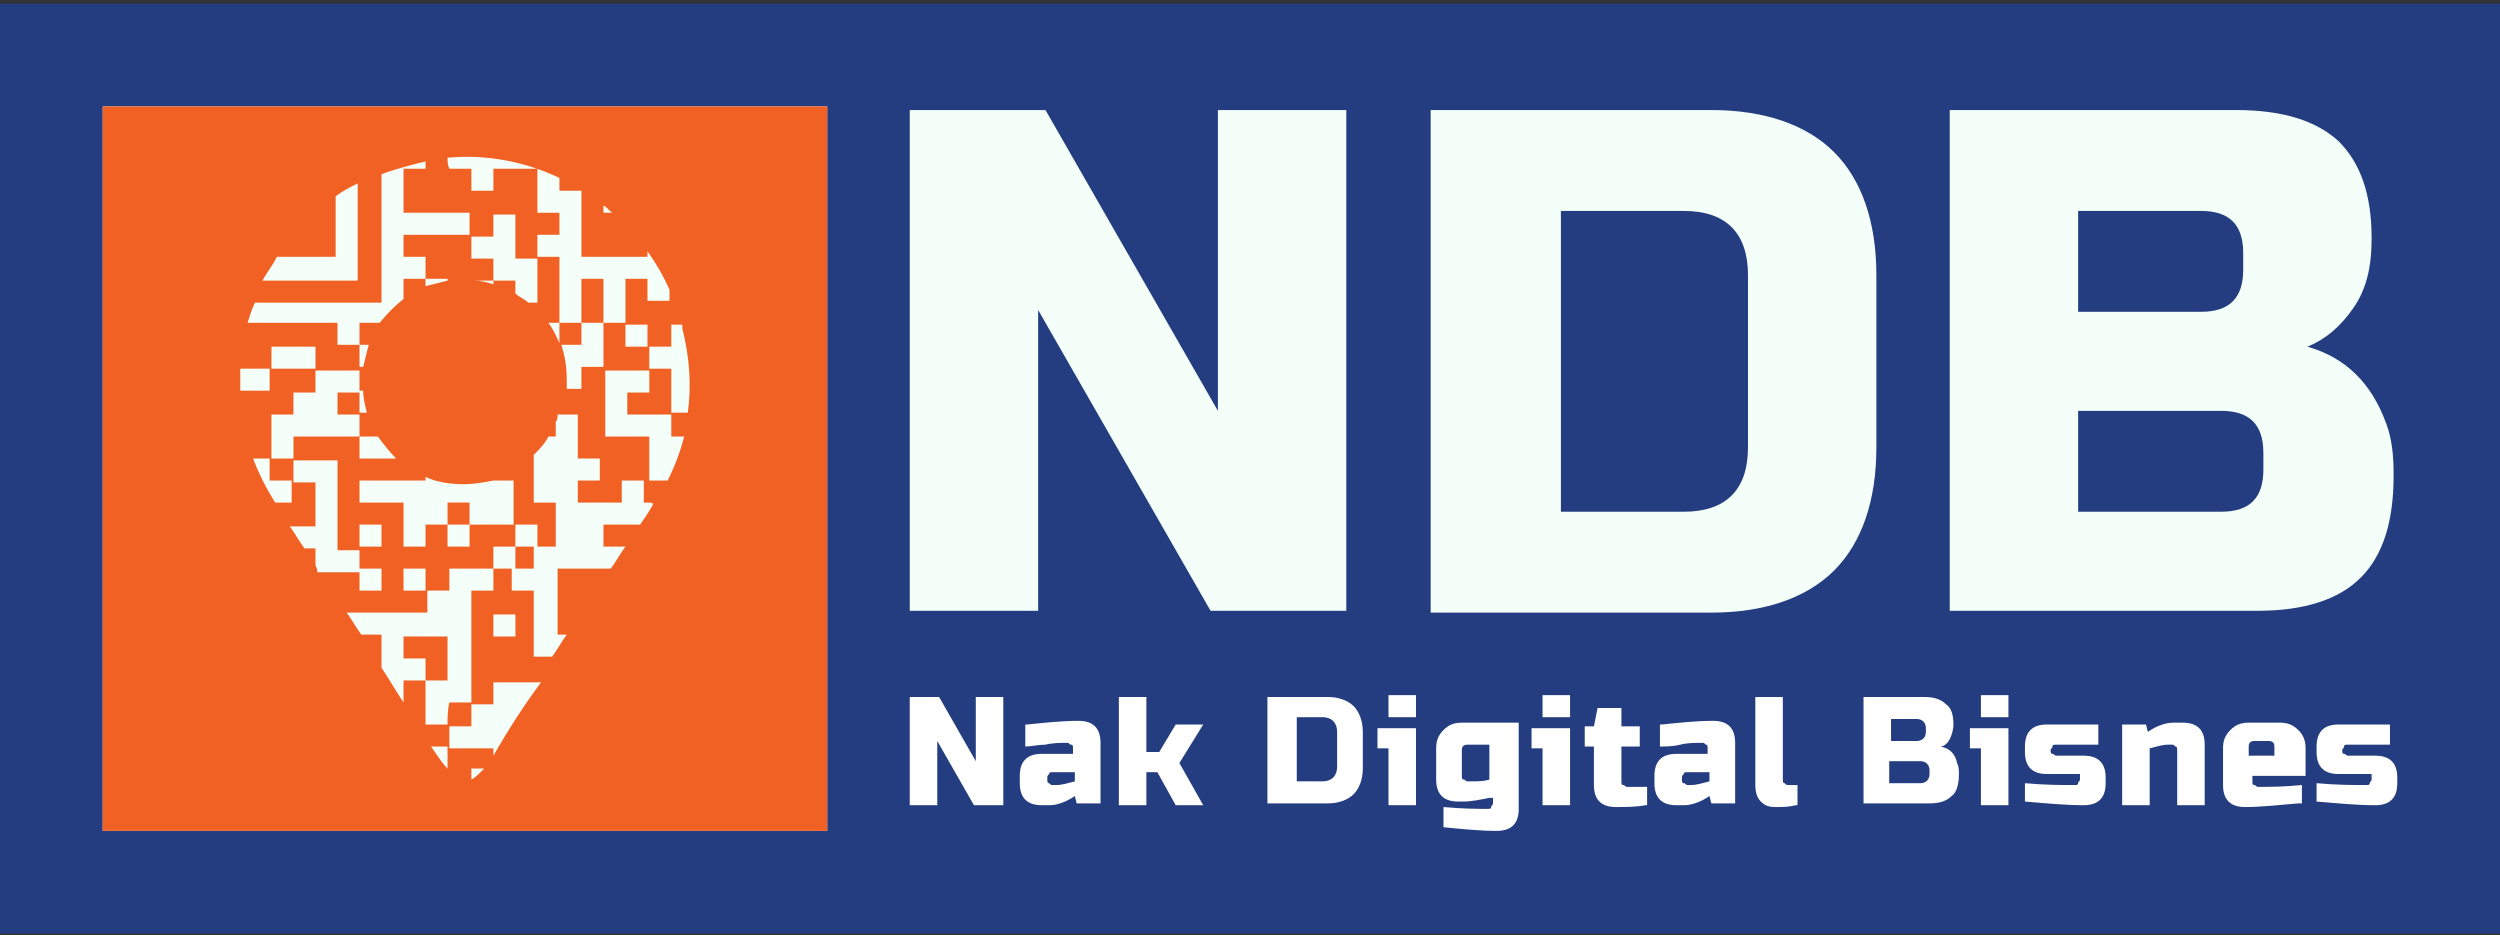<?xml version="1.0" encoding="UTF-8"?>
<!-- Generator: Adobe Illustrator 27.2.0, SVG Export Plug-In . SVG Version: 6.00 Build 0)  -->
<svg xmlns="http://www.w3.org/2000/svg" xmlns:xlink="http://www.w3.org/1999/xlink" version="1.1" id="Layer_1" x="0px" y="0px" viewBox="0 0 136.3 51" style="enable-background:new 0 0 136.3 51;" xml:space="preserve">
<rect x="0" y="0" width="136.3" height="51" fill="#333333" stroke="none"/>
<style type="text/css">
	.st0{fill:none;}
	.st1{fill:#243D80;}
	.st2{fill:#F5FFFA;}
	.st3{fill:#FFFFFF;}
	.st4{fill:#F16123;}
</style>
<rect x="78.2" class="st0" width="69" height="51"></rect>
<g>
	<rect y="0.2" class="st1" width="136.3" height="50.7"></rect>
	<g>
		<path class="st2" d="M73.4,33.3h-7.4l-9.4-16.4v16.4h-7V6h7.4l9.4,16.4V6h7V33.3z"></path>
		<path class="st2" d="M93.3,6c2.9,0,5.2,0.8,6.7,2.3c1.5,1.5,2.3,3.8,2.3,6.7v9.4c0,2.9-0.8,5.2-2.3,6.7c-1.5,1.5-3.8,2.3-6.7,2.3    H78V6H93.3z M95.3,15c0-2.3-1.2-3.5-3.5-3.5h-6.7v16.4h6.7c2.3,0,3.5-1.2,3.5-3.5V15z"></path>
		<path class="st2" d="M106.2,6h15.7c2.6,0,4.4,0.6,5.6,1.7c1.2,1.2,1.8,2.9,1.8,5.3c0,1.6-0.3,2.8-1,3.8c-0.7,1-1.5,1.7-2.5,2.1    c2.1,0.6,3.5,2,4.3,4.2c0.3,0.8,0.4,1.7,0.4,2.8c0,2.6-0.6,4.4-1.8,5.6c-1.2,1.2-3.1,1.8-5.6,1.8h-16.8V6z M122.3,13.8    c0-1.6-0.8-2.3-2.3-2.3h-6.7v5.5h6.7c1.6,0,2.3-0.8,2.3-2.3V13.8z M123.4,24.7c0-1.6-0.8-2.3-2.3-2.3h-7.8v5.5h7.8    c1.6,0,2.3-0.8,2.3-2.3V24.7z"></path>
	</g>
	<g>
		<path class="st3" d="M54.7,43.9h-1.6l-2-3.5v3.5h-1.5V38h1.6l2,3.5V38h1.5V43.9z"></path>
		<path class="st3" d="M56,39.5c1-0.1,1.9-0.2,2.8-0.2c0.4,0,0.7,0.1,0.9,0.3c0.2,0.2,0.3,0.5,0.3,0.9v3.3h-1.3l-0.1-0.4    c-0.3,0.2-0.5,0.3-0.8,0.4c-0.3,0.1-0.5,0.1-0.7,0.1h-0.3c-0.4,0-0.7-0.1-0.9-0.3c-0.2-0.2-0.3-0.5-0.3-0.9v-0.4    c0-0.4,0.1-0.7,0.3-0.9c0.2-0.2,0.5-0.3,0.9-0.3h1.7v-0.3c0-0.1,0-0.2-0.1-0.2s-0.1-0.1-0.2-0.1c-0.4,0-0.8,0-1.2,0.1    c-0.4,0-0.8,0.1-1.1,0.1V39.5z M57.6,42.8c0.3,0,0.6-0.1,1-0.2v-0.5h-1.2c-0.1,0-0.2,0-0.2,0.1c-0.1,0.1-0.1,0.1-0.1,0.2v0.1    c0,0.1,0,0.2,0.1,0.2c0.1,0.1,0.1,0.1,0.2,0.1H57.6z"></path>
		<path class="st3" d="M62.5,42.1v1.8h-1.5V38h1.5v3h0.7l0.9-1.5h1.5l-1.3,2.1l1.3,2.3h-1.5l-1-1.8H62.5z"></path>
		<path class="st3" d="M72.4,38c0.6,0,1.1,0.2,1.4,0.5c0.3,0.3,0.5,0.8,0.5,1.4v2c0,0.6-0.2,1.1-0.5,1.4c-0.3,0.3-0.8,0.5-1.4,0.5    h-3.3V38H72.4z M72.9,39.9c0-0.5-0.3-0.8-0.8-0.8h-1.4v3.5h1.4c0.5,0,0.8-0.3,0.8-0.8V39.9z"></path>
		<path class="st3" d="M77.2,39.6v4.3h-1.5v-3.1h-0.6v-1.1H77.2z M75.7,37.9h1.5v1.2h-1.5V37.9z"></path>
		<path class="st3" d="M81.2,43.5c-0.5,0.1-1,0.2-1.4,0.2h-0.3c-0.4,0-0.7-0.1-0.9-0.3c-0.2-0.2-0.3-0.5-0.3-0.9v-1.7    c0-0.4,0.1-0.7,0.4-1s0.6-0.4,1-0.4h3.1v4.7c0,0.4-0.1,0.7-0.3,0.9c-0.2,0.2-0.5,0.3-0.9,0.3c-0.9,0-1.9-0.1-2.9-0.2v-1.1    c1.1,0.1,1.9,0.1,2.4,0.1c0.1,0,0.2,0,0.2-0.1s0.1-0.1,0.1-0.2V43.5z M80.2,42.6c0.4,0,0.7,0,1-0.1v-1.9H80    c-0.2,0-0.3,0.1-0.3,0.3v1.4c0,0.1,0,0.2,0.1,0.2s0.1,0.1,0.2,0.1H80.2z"></path>
		<path class="st3" d="M85.6,39.6v4.3h-1.5v-3.1h-0.6v-1.1H85.6z M84.1,37.9h1.5v1.2h-1.5V37.9z"></path>
		<path class="st3" d="M89.7,43.9c-0.5,0.1-1.1,0.1-1.6,0.1c-0.4,0-0.7-0.1-0.9-0.3c-0.2-0.2-0.3-0.5-0.3-0.9v-2.1h-0.5v-1.1h0.5    l0.2-1h1.3v1h1v1.1h-1v1.9c0,0.1,0,0.2,0.1,0.2s0.1,0.1,0.2,0.1h1.1V43.9z"></path>
		<path class="st3" d="M90.6,39.5c1-0.1,1.9-0.2,2.8-0.2c0.4,0,0.7,0.1,0.9,0.3c0.2,0.2,0.3,0.5,0.3,0.9v3.3h-1.3l-0.1-0.4    c-0.3,0.2-0.5,0.3-0.8,0.4c-0.3,0.1-0.5,0.1-0.7,0.1h-0.3c-0.4,0-0.7-0.1-0.9-0.3c-0.2-0.2-0.3-0.5-0.3-0.9v-0.4    c0-0.4,0.1-0.7,0.3-0.9c0.2-0.2,0.5-0.3,0.9-0.3h1.7v-0.3c0-0.1,0-0.2-0.1-0.2c-0.1-0.1-0.1-0.1-0.2-0.1c-0.4,0-0.8,0-1.2,0.1    s-0.8,0.1-1.1,0.1V39.5z M92.2,42.8c0.3,0,0.6-0.1,1-0.2v-0.5H92c-0.1,0-0.2,0-0.2,0.1c-0.1,0.1-0.1,0.1-0.1,0.2v0.1    c0,0.1,0,0.2,0.1,0.2s0.1,0.1,0.2,0.1H92.2z"></path>
		<path class="st3" d="M97.9,43.9c-0.4,0.1-0.7,0.1-1.1,0.1s-0.6-0.1-0.8-0.3c-0.2-0.2-0.3-0.5-0.3-0.9V38h1.5v4.5    c0,0.1,0,0.2,0.1,0.2c0.1,0.1,0.1,0.1,0.2,0.1h0.5V43.9z"></path>
		<path class="st3" d="M101.6,38h3.3c0.5,0,0.9,0.1,1.2,0.4c0.3,0.2,0.4,0.6,0.4,1.1c0,0.3-0.1,0.6-0.2,0.8    c-0.1,0.2-0.3,0.4-0.5,0.4c0.5,0.1,0.8,0.4,0.9,0.9c0.1,0.2,0.1,0.4,0.1,0.6c0,0.5-0.1,1-0.4,1.2c-0.3,0.3-0.7,0.4-1.2,0.4h-3.6    V38z M105,39.7c0-0.3-0.2-0.5-0.5-0.5h-1.4v1.2h1.4c0.3,0,0.5-0.2,0.5-0.5V39.7z M105.2,42c0-0.3-0.2-0.5-0.5-0.5h-1.7v1.2h1.7    c0.3,0,0.5-0.2,0.5-0.5V42z"></path>
		<path class="st3" d="M109.5,39.6v4.3H108v-3.1h-0.6v-1.1H109.5z M108,37.9h1.5v1.2H108V37.9z"></path>
		<path class="st3" d="M110.4,42.7c1.1,0.1,2,0.1,2.7,0.1c0.1,0,0.2,0,0.2-0.1s0.1-0.1,0.1-0.2v-0.3h-1.8c-0.4,0-0.7-0.1-0.9-0.3    c-0.2-0.2-0.3-0.5-0.3-0.9v-0.3c0-0.4,0.1-0.7,0.3-0.9c0.2-0.2,0.5-0.3,0.9-0.3h2.8v1.1h-2.3c-0.1,0-0.2,0-0.2,0.1    s-0.1,0.1-0.1,0.2c0,0.1,0,0.2,0.1,0.2s0.1,0.1,0.2,0.1h1.5c0.4,0,0.7,0.1,0.9,0.3c0.2,0.2,0.3,0.5,0.3,0.9v0.3    c0,0.4-0.1,0.7-0.3,0.9c-0.2,0.2-0.5,0.3-0.9,0.3c-1,0-2-0.1-3.2-0.2V42.7z"></path>
		<path class="st3" d="M118.2,40.6c-0.3,0-0.6,0.1-1,0.2v3.1h-1.5v-4.4h1.3l0.1,0.4c0.3-0.2,0.5-0.3,0.8-0.4s0.5-0.1,0.7-0.1h0.4    c0.4,0,0.7,0.1,0.9,0.3c0.2,0.2,0.3,0.5,0.3,0.9v3.3h-1.5v-3c0-0.1,0-0.2-0.1-0.2c-0.1-0.1-0.1-0.1-0.2-0.1H118.2z"></path>
		<path class="st3" d="M125.3,43.8c-1.1,0.1-2.1,0.2-2.9,0.2c-0.4,0-0.7-0.1-0.9-0.3c-0.2-0.2-0.3-0.5-0.3-0.9v-2    c0-0.4,0.1-0.7,0.4-1s0.6-0.4,1-0.4h1.7c0.4,0,0.7,0.1,1,0.4s0.4,0.6,0.4,1v1.5h-2.9v0.3c0,0.1,0,0.2,0.1,0.2s0.1,0.1,0.2,0.1    c0.6,0,1.4,0,2.4-0.1V43.8z M122.9,40.4c-0.2,0-0.3,0.1-0.3,0.3v0.5h1.4v-0.5c0-0.2-0.1-0.3-0.3-0.3H122.9z"></path>
		<path class="st3" d="M126.3,42.7c1.1,0.1,2,0.1,2.7,0.1c0.1,0,0.2,0,0.2-0.1s0.1-0.1,0.1-0.2v-0.3h-1.8c-0.4,0-0.7-0.1-0.9-0.3    c-0.2-0.2-0.3-0.5-0.3-0.9v-0.3c0-0.4,0.1-0.7,0.3-0.9c0.2-0.2,0.5-0.3,0.9-0.3h2.8v1.1H128c-0.1,0-0.2,0-0.2,0.1    s-0.1,0.1-0.1,0.2c0,0.1,0,0.2,0.1,0.2s0.1,0.1,0.2,0.1h1.5c0.4,0,0.7,0.1,0.9,0.3c0.2,0.2,0.3,0.5,0.3,0.9v0.3    c0,0.4-0.1,0.7-0.3,0.9c-0.2,0.2-0.5,0.3-0.9,0.3c-1,0-2-0.1-3.2-0.2V42.7z"></path>
	</g>
	<g>
		<rect x="5.6" y="5.8" class="st2" width="39.5" height="39.5"></rect>
		<g>
			<g>
				<polygon class="st4" points="23.2,15.3 23.2,15.3 23.2,15.3 23.2,15.3     "></polygon>
				<polygon class="st4" points="23.2,37.1 23.2,37.1 23.2,37.1     "></polygon>
				<path class="st4" d="M24.4,34.7c-0.8,0-1.6,0-2.4,0c0,0.4,0,0.8,0,1.2c0.4,0,0.8,0,1.2,0c0,0.1,0,0.2,0,0.3c0,0.3,0,0.6,0,0.9      c0.4,0,0.8,0,1.2,0C24.4,36.3,24.4,35.5,24.4,34.7z"></path>
				<polygon class="st4" points="32.9,17.7 32.9,17.7 32.9,17.7 32.9,17.7     "></polygon>
				<polygon class="st4" points="19.6,18.9 19.6,18.9 19.6,18.9 19.6,18.9     "></polygon>
				<polygon class="st4" points="30.5,17.7 30.5,17.7 30.5,17.7 30.5,17.7     "></polygon>
				<path class="st4" d="M5.6,5.8v39.5h39.5V5.8H5.6z M32.9,11.2c0.2,0.1,0.3,0.3,0.5,0.4c-0.2,0-0.3,0-0.5,0      C32.9,11.5,32.9,11.4,32.9,11.2z M24.4,8.6c2.1-0.2,4.2,0.2,6.1,1.1c0,0.2,0,0.5,0,0.7c0.4,0,0.8,0,1.2,0c0,1.2,0,2.4,0,3.6      c1.2,0,2.4,0,3.6,0c0-0.1,0-0.2,0-0.3c0.5,0.7,0.9,1.4,1.2,2.1c0,0.2,0,0.4,0,0.6c-0.4,0-0.8,0-1.2,0c0-0.4,0-0.8,0-1.2      c-0.4,0-0.8,0-1.2,0c0,0.8,0,1.6,0,2.4c-0.4,0-0.8,0-1.2,0c0,0.8,0,1.6,0,2.4c-0.4,0-0.8,0-1.2,0c0,0.4,0,0.8,0,1.2      c-0.3,0-0.6,0-0.8,0c0-0.2,0-0.3,0-0.5c0-0.7-0.1-1.3-0.3-1.9c0.4,0,0.7,0,1.1,0c0-0.4,0-0.8,0-1.2c0.4,0,0.8,0,1.2,0      c0-0.8,0-1.6,0-2.4c-0.4,0-0.8,0-1.2,0c0,0.8,0,1.6,0,2.4c-0.4,0-0.8,0-1.2,0c0,0.4,0,0.7,0,1.1c-0.2-0.4-0.3-0.7-0.6-1.1      c0.2,0,0.4,0,0.6,0c0-1.2,0-2.4,0-3.6c-0.4,0-0.8,0-1.2,0c0-0.4,0-0.8,0-1.2c0.4,0,0.8,0,1.2,0c0-0.4,0-0.8,0-1.2      c-0.4,0-0.8,0-1.2,0c0-0.8,0-1.6,0-2.4c-0.8,0-1.6,0-2.4,0c0,0.4,0,0.8,0,1.2c-0.4,0-0.8,0-1.2,0c0-0.4,0-0.8,0-1.2      c-0.4,0-0.8,0-1.2,0C24.4,9,24.4,8.8,24.4,8.6z M35.3,17.7c0,0.4,0,0.8,0,1.2c-0.4,0-0.8,0-1.2,0c0-0.4,0-0.8,0-1.2      C34.5,17.7,34.9,17.7,35.3,17.7z M28.8,16.5c-0.2-0.2-0.5-0.3-0.7-0.5c0-0.2,0-0.5,0-0.7c-0.4,0-0.8,0-1.2,0c0-0.4,0-0.8,0-1.2      c-0.4,0-0.8,0-1.2,0c0-0.4,0-0.8,0-1.2c0.4,0,0.8,0,1.2,0c0-0.4,0-0.8,0-1.2c0.4,0,0.8,0,1.2,0c0,0.8,0,1.6,0,2.4      c0.4,0,0.8,0,1.2,0c0,0.6,0,1.2,0,1.8c0,0.2,0,0.4,0,0.6C29.1,16.5,29,16.5,28.8,16.5z M29.3,28.6c0,0.4,0,0.8,0,1.2      c-0.4,0-0.8,0-1.2,0c0-0.4,0-0.8,0-1.2C28.5,28.6,28.9,28.6,29.3,28.6z M24.4,27.4c0,0.4,0,0.8,0,1.2c-0.4,0-0.8,0-1.2,0      c0,0.4,0,0.8,0,1.2c-0.4,0-0.8,0-1.2,0c0-0.8,0-1.6,0-2.4c-0.8,0-1.6,0-2.4,0c0-0.4,0-0.8,0-1.2c1.2,0,2.4,0,3.6,0      c0-0.1,0-0.1,0-0.2c0.6,0.3,1.4,0.4,2.1,0.4c0.5,0,1.1-0.1,1.6-0.2c0.4,0,0.8,0,1.1,0c0,0.8,0,1.6,0,2.4c-0.1,0-0.1,0-0.2,0      c-0.7,0-1.4,0-2.1,0c0,0-0.1,0-0.1,0c0-0.4,0-0.8,0-1.2C25.2,27.4,24.9,27.4,24.4,27.4z M25.6,28.6c0,0.4,0,0.8,0,1.2      c-0.4,0-0.8,0-1.2,0c0-0.4,0-0.8,0-1.2C24.9,28.6,25.2,28.6,25.6,28.6z M23.2,32.2c-0.4,0-0.8,0-1.2,0c0-0.4,0-0.8,0-1.2      c0.4,0,0.8,0,1.2,0C23.2,31.4,23.2,31.8,23.2,32.2z M19.6,23.8c0.3,0,0.7,0,1,0c0.3,0.4,0.6,0.8,1,1.2c-0.6,0-1.2,0-1.8,0      c-0.1,0-0.1,0-0.2,0C19.6,24.6,19.6,24.2,19.6,23.8z M19.6,22.5c0-0.4,0-0.8,0-1.2c0.1,0,0.1,0,0.2,0c0,0.4,0.1,0.8,0.2,1.2      C19.9,22.5,19.7,22.5,19.6,22.5z M19.6,28.6c0.4,0,0.8,0,1.2,0c0,0.4,0,0.8,0,1.2c-0.4,0-0.8,0-1.2,0      C19.6,29.4,19.6,29,19.6,28.6z M19.6,31c0.4,0,0.8,0,1.2,0c0,0.4,0,0.8,0,1.2c-0.4,0-0.8,0-1.2,0C19.6,31.8,19.6,31.4,19.6,31z       M25.9,15.3c0.3,0,0.7,0,1,0c0,0.1,0,0.1,0,0.2C26.6,15.4,26.2,15.3,25.9,15.3z M28.1,29.8c0,0.4,0,0.8,0,1.2      c-0.4,0-0.8,0-1.2,0c0-0.4,0-0.8,0-1.2C27.3,29.8,27.7,29.8,28.1,29.8z M26.9,33.5c0.4,0,0.8,0,1.2,0c0,0.4,0,0.8,0,1.2      c-0.4,0-0.8,0-1.2,0C26.9,34.2,26.9,33.9,26.9,33.5z M15.1,14c1.1,0,2.2,0,3.2,0c0-1.1,0-2.2,0-3.3c0.4-0.3,0.8-0.5,1.2-0.7      c0,1.8,0,3.5,0,5.3c-1.7,0-3.4,0-5.2,0C14.6,14.8,14.9,14.4,15.1,14z M13.9,16.5c2.3,0,4.6,0,6.9,0c0-2.4,0-4.7,0-7      c0.8-0.3,1.6-0.5,2.4-0.7c0,0.1,0,0.3,0,0.4c-0.4,0-0.8,0-1.2,0c0,0.8,0,1.6,0,2.4c1.2,0,2.4,0,3.6,0c0,0.4,0,0.8,0,1.2      c-1.2,0-2.4,0-3.6,0c0,0.4,0,0.8,0,1.2c0.4,0,0.8,0,1.2,0c0,0.4,0,0.8,0,1.2c0.4,0,0.8,0,1.2,0c0,0,0,0,0,0.1      c-0.4,0.1-0.8,0.2-1.2,0.3c0-0.1,0-0.3,0-0.4c-0.4,0-0.8,0-1.2,0c0,0.4,0,0.7,0,1.1c-0.5,0.4-0.9,0.8-1.3,1.3      c-0.4,0-0.8,0-1.1,0c0,0.4,0,0.8,0,1.2c0.2,0,0.3,0,0.5,0c-0.1,0.4-0.2,0.8-0.3,1.2c-0.1,0-0.1,0-0.2,0c0-0.4,0-0.8,0-1.2      c-0.4,0-0.8,0-1.2,0c0-0.4,0-0.8,0-1.2c-1.6,0-3.2,0-4.9,0C13.6,17.3,13.7,16.9,13.9,16.5z M19.6,22.6c0,0.4,0,0.8,0,1.2      c-1.2,0-2.4,0-3.6,0c0,0.4,0,0.8,0,1.2c-0.4,0-0.8,0-1.2,0c0-0.8,0-1.6,0-2.4c0.4,0,0.8,0,1.2,0c0-0.4,0-0.8,0-1.2      c0.4,0,0.8,0,1.2,0c0-0.4,0-0.8,0-1.2c0.8,0,1.6,0,2.4,0c0,0.4,0,0.8,0,1.2c-0.4,0-0.8,0-1.2,0c0,0.4,0,0.8,0,1.2      C18.8,22.6,19.2,22.6,19.6,22.6z M14.8,20.1c0-0.4,0-0.8,0-1.2c0.8,0,1.6,0,2.4,0c0,0.4,0,0.8,0,1.2      C16.4,20.1,15.6,20.1,14.8,20.1z M13.1,20.9c0-0.3,0-0.5,0-0.8c0.5,0,1.1,0,1.6,0c0,0.4,0,0.8,0,1.2c-0.6,0-1.1,0-1.6,0      C13.1,21.2,13.1,21,13.1,20.9z M15,27.4c-0.5-0.8-0.9-1.6-1.2-2.4c0.3,0,0.6,0,0.9,0c0,0.4,0,0.8,0,1.2c0.4,0,0.8,0,1.2,0      c0,0.4,0,0.8,0,1.2C15.6,27.4,15.3,27.4,15,27.4C15,27.4,15,27.4,15,27.4z M17.2,30.8c0-0.3,0-0.6,0-0.9c-0.2,0-0.4,0-0.6,0      c-0.3-0.4-0.5-0.8-0.8-1.2c0.5,0,0.9,0,1.4,0c0-0.8,0-1.6,0-2.4c-0.4,0-0.8,0-1.2,0c0-0.4,0-0.8,0-1.2c0.8,0,1.6,0,2.4,0      c0,1.6,0,3.2,0,4.9c0.4,0,0.8,0,1.2,0c0,0.4,0,0.8,0,1.2c-0.8,0-1.5,0-2.3,0C17.3,30.9,17.2,30.9,17.2,30.8z M24.4,41.9      C24.4,41.9,24.4,41.9,24.4,41.9c-0.4-0.4-0.6-0.8-0.9-1.2c0.3,0,0.6,0,0.9,0C24.4,41.1,24.4,41.5,24.4,41.9z M24.4,39.5      c-0.4,0-0.8,0-1.2,0c0-0.3,0-0.6,0-0.9c0-0.5,0-1,0-1.5c-0.4,0-0.8,0-1.2,0c0,0.4,0,0.8,0,1.2c-0.4-0.6-0.8-1.3-1.2-1.9      c0-0.6,0-1.2,0-1.8c-0.4,0-0.7,0-1.1,0c-0.3-0.4-0.5-0.8-0.8-1.2c1.5,0,2.9,0,4.4,0c0-0.4,0-0.8,0-1.2c0.4,0,0.8,0,1.2,0      c0-0.4,0-0.8,0-1.2c0.8,0,1.6,0,2.4,0c0,0.4,0,0.8,0,1.2c-0.4,0-0.8,0-1.2,0c0,2,0,4,0,6.1c-0.4,0-0.8,0-1.2,0      C24.4,38.7,24.4,39.1,24.4,39.5z M26.3,42c-0.2,0.2-0.4,0.4-0.6,0.5c0-0.2,0-0.4,0-0.6c0.2,0,0.5,0,0.7,0      C26.3,42,26.3,42,26.3,42z M26.9,41.2c0-0.1,0-0.3,0-0.4c-0.8,0-1.6,0-2.4,0c0-0.4,0-0.8,0-1.2c0.4,0,0.8,0,1.2,0      c0-0.4,0-0.8,0-1.2c0.4,0,0.8,0,1.2,0c0-0.4,0-0.8,0-1.2c0.9,0,1.7,0,2.6,0C28.6,38.4,27.7,39.8,26.9,41.2z M35.6,27.5      c-0.2,0.4-0.5,0.8-0.7,1.1c-0.7,0-1.3,0-2,0c0,0.4,0,0.8,0,1.2c0.4,0,0.8,0,1.2,0c0,0,0,0,0,0c-0.3,0.4-0.5,0.8-0.8,1.2      c-1,0-1.9,0-2.9,0c0,1.2,0,2.4,0,3.6c0.2,0,0.3,0,0.5,0c-0.3,0.4-0.5,0.8-0.8,1.2c-0.3,0-0.6,0-1,0c0-1.2,0-2.4,0-3.6      c-0.4,0-0.8,0-1.2,0c0-0.4,0-0.8,0-1.2c0.4,0,0.8,0,1.2,0c0-0.4,0-0.8,0-1.2c0.4,0,0.8,0,1.2,0c0-0.8,0-1.6,0-2.4      c-0.4,0-0.8,0-1.2,0c0-0.9,0-1.8,0-2.6c0.3-0.3,0.6-0.6,0.8-1c0.1,0,0.3,0,0.4,0c0-0.3,0-0.5,0-0.8c0.1-0.1,0.1-0.3,0.1-0.4      c0.4,0,0.7,0,1.1,0c0,0.8,0,1.6,0,2.4c0.4,0,0.8,0,1.2,0c0,0.4,0,0.8,0,1.2c-0.4,0-0.8,0-1.2,0c0,0.4,0,0.8,0,1.2      c0.8,0,1.6,0,2.4,0c0-0.4,0-0.8,0-1.2c0.4,0,0.8,0,1.2,0c0,0.4,0,0.8,0,1.2C35.5,27.4,35.6,27.4,35.6,27.5      C35.7,27.4,35.7,27.4,35.6,27.5z M36.4,26.2c-0.3,0-0.7,0-1,0c0-0.8,0-1.6,0-2.4c-0.8,0-1.6,0-2.4,0c0-1.2,0-2.4,0-3.6      c0.8,0,1.6,0,2.4,0c0,0.4,0,0.8,0,1.2c-0.4,0-0.8,0-1.2,0c0,0.4,0,0.8,0,1.2c0.8,0,1.6,0,2.4,0c0,0.4,0,0.8,0,1.2      c0.2,0,0.5,0,0.7,0C37.1,24.6,36.8,25.4,36.4,26.2z M37.5,22.5c-0.3,0-0.6,0-0.9,0c0-0.8,0-1.6,0-2.4c-0.4,0-0.8,0-1.2,0      c0-0.4,0-0.8,0-1.2c0.4,0,0.8,0,1.2,0c0-0.4,0-0.8,0-1.2c0.2,0,0.4,0,0.6,0c0,0.1,0,0.1,0,0.2C37.6,19.5,37.7,21,37.5,22.5z"></path>
				<polygon class="st4" points="23.2,37.1 23.2,37.1 23.2,37.1     "></polygon>
			</g>
		</g>
	</g>
</g>
</svg>
